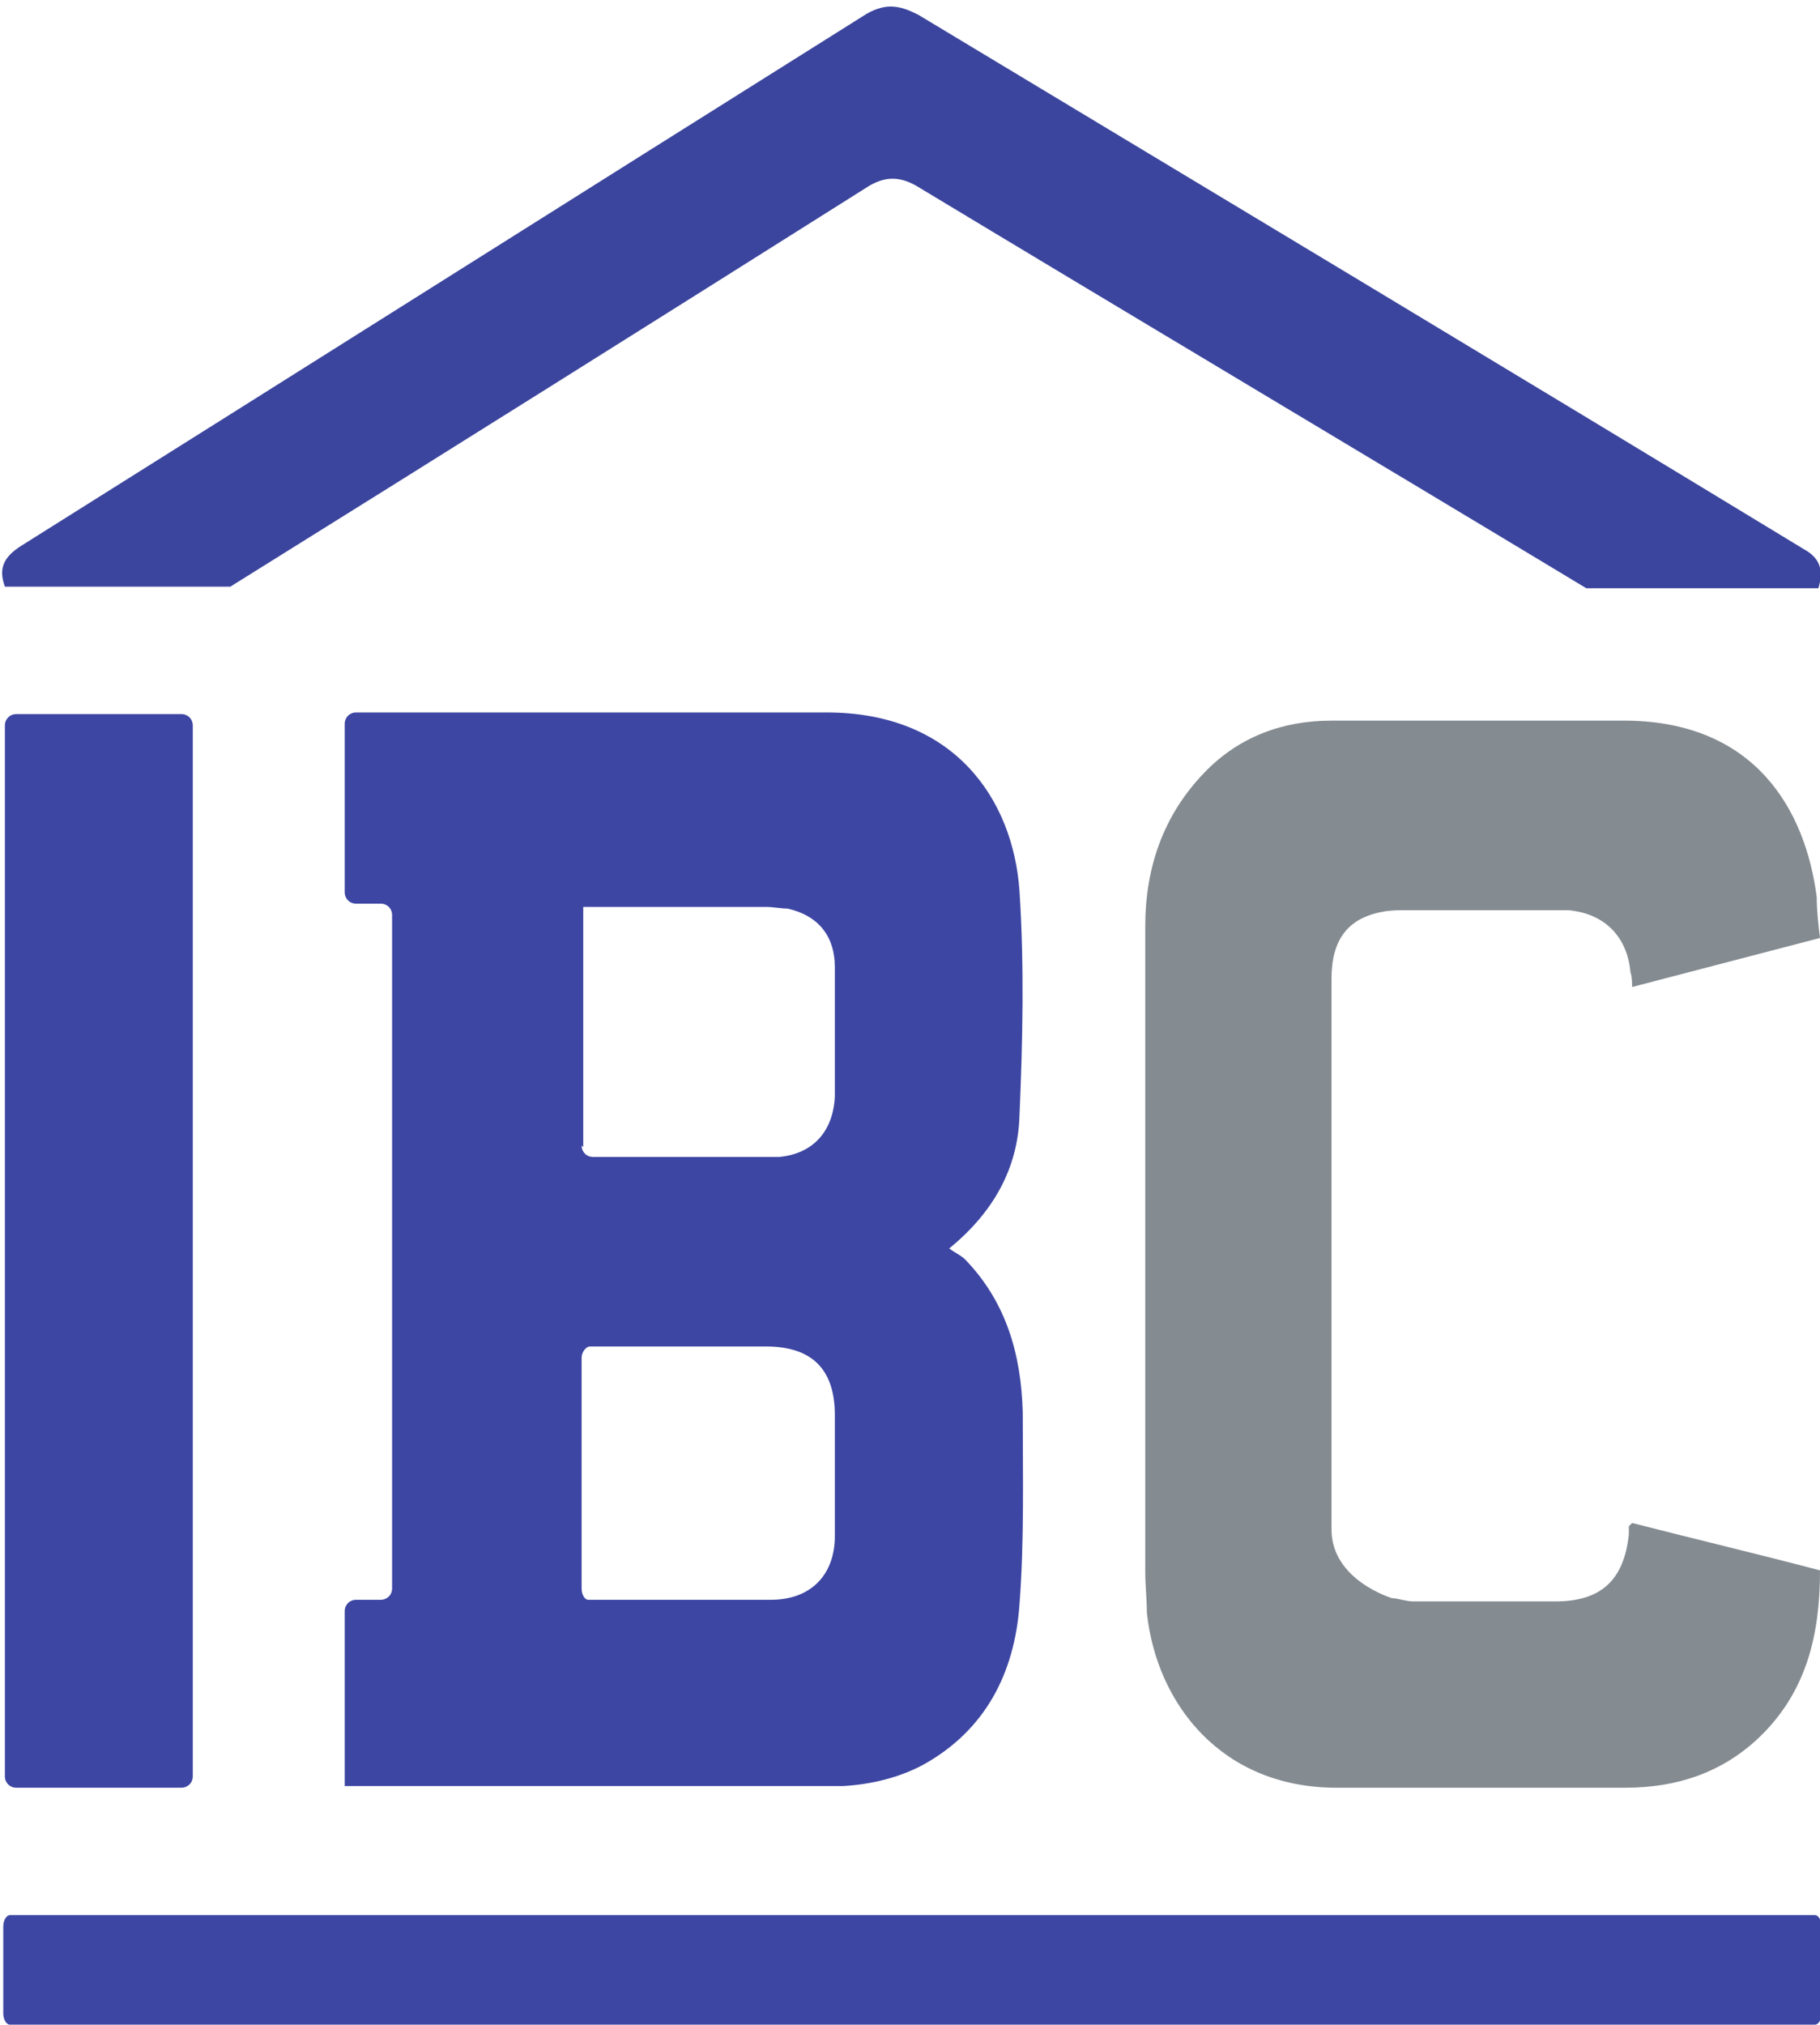 <?xml version="1.0" encoding="UTF-8"?>
<svg id="uuid-de1e7f63-0c42-470b-9cfb-9abb297e0f12" xmlns="http://www.w3.org/2000/svg" version="1.1" viewBox="0 0 111.4 123.9">
  <!-- Generator: Adobe Illustrator 29.1.0, SVG Export Plug-In . SVG Version: 2.1.0 Build 142)  -->
  <defs>
    <style>
      .st0 {
        fill: #3d46a3;
      }

      .st0, .st1 {
        fill-rule: evenodd;
      }

      .st2 {
        fill: #3b459d;
      }

      .st1 {
        fill: #848b91;
      }
    </style>
  </defs>
  <g id="uuid-82d1ab86-69f5-424d-b90e-8bdf256bee5f">
    <path id="uuid-cd6aa3b9-6f05-490c-8ef2-3571588b94a7" class="st1" d="M99.9,93.2c3.9,1,7.7,1.9,11.5,2.9,0,3.9-.8,7.4-3.7,10.2-2.3,2.2-5.1,3.1-8.2,3.1-5.9,0-11.8,0-17.7,0-7,0-11-5.1-11.6-10.7,0-.8-.1-1.7-.1-2.5,0-13.2,0-26.3,0-39.5,0-3.6,1.1-6.8,3.6-9.4,2.1-2.2,4.8-3.2,7.8-3.2,6.1,0,12.1,0,18.1,0,7.8.1,10.9,5.4,11.6,10.8,0,.8.1,1.7.2,2.5-3.8,1-7.7,2-11.5,3,0-.3,0-.6-.1-.9-.2-2.2-1.6-3.6-3.8-3.8-.8,0-1.7,0-2.5,0-2.5,0-4.9,0-7.4,0-.5,0-1,0-1.5.1-2.1.4-3.1,1.7-3.1,4.1,0,1.5,0,3.8,0,3.8v29.9c0,3.1,3.7,4.2,3.7,4.2.3,0,.9.2,1.3.2h8.7c2.8,0,4.2-1.3,4.5-4.1,0-.2,0-.3,0-.5"/>
    <path id="uuid-7c380c1e-6c63-46da-a6e6-562299827e44" class="st0" d="M35.6,70.1c0,.4.3.7.7.7h10.5c.3,0,.6,0,.9,0,2.1-.2,3.3-1.6,3.4-3.7,0-2.6,0-5.2,0-7.9,0-2-1.1-3.2-2.9-3.6-.4,0-.9-.1-1.3-.1-3.5,0-6.9,0-10.4,0s-.5,0-.8,0v14.7h0ZM35.6,97.2c0,.4.2.7.4.7h.2c3.7,0,7.4,0,11,0,2.4,0,3.9-1.5,3.9-3.9,0-2.5,0-5,0-7.4,0-2.8-1.4-4.2-4.2-4.2h-10.8c-.2,0-.5.3-.5.7v14.2h0ZM21.1,109.4v-10.8c0-.4.3-.7.7-.7h1.5c.4,0,.7-.3.7-.7v-41.2c0-.4-.3-.7-.7-.7h-1.5c-.4,0-.7-.3-.7-.7v-10.3c0-.4.3-.7.7-.7h28.8c7.8,0,11.4,5.3,11.8,10.9.3,4.6.2,9.2,0,13.8-.1,3.2-1.6,5.9-4.3,8.1.4.3.7.4,1,.7,2.5,2.6,3.4,5.8,3.5,9.3,0,3.9.1,7.9-.2,11.8-.3,4.2-2.1,7.7-5.9,9.8-1.5.8-3.2,1.2-4.9,1.3-10.1,0-20.1,0-30.2,0s-.2,0-.3,0"/>
    <path id="uuid-0d8d7c4b-cae8-4bbd-9433-4cfb06ef99b2" class="st0" d="M11.8,108.7c0,.4-.3.7-.7.7H1c-.4,0-.7-.3-.7-.7V44.4c0-.4.3-.7.7-.7h10.1c.4,0,.7.3.7.7v64.3h0Z"/>
    <path id="uuid-0c4facb8-29f9-41ca-a997-e50d301bb8a6" class="st0" d="M111.1,117.2c.2,0,.4.3.4.7v5.3c0,.4-.2.7-.4.7H.6c-.2,0-.4-.3-.4-.7v-5.3c0-.4.2-.7.4-.7h110.5Z"/>
    <path id="uuid-e70966d7-5260-4673-943b-995e2f50ff74" class="st2" d="M54.5.4c-.5,0-1.1.2-1.7.6C35.6,11.8,18.5,22.6,1.3,33.4c-1.1.7-1.4,1.4-1,2.5h13.8c13-8.1,25.9-16.2,38.9-24.4,1.2-.8,2.2-.7,3.3,0,13.6,8.2,27.2,16.3,40.8,24.5h14.2c.3-1,.2-1.8-.9-2.4C92.3,22.6,74.3,11.8,56.2.9c-.6-.3-1.1-.5-1.7-.5"/>
  </g>
</svg>